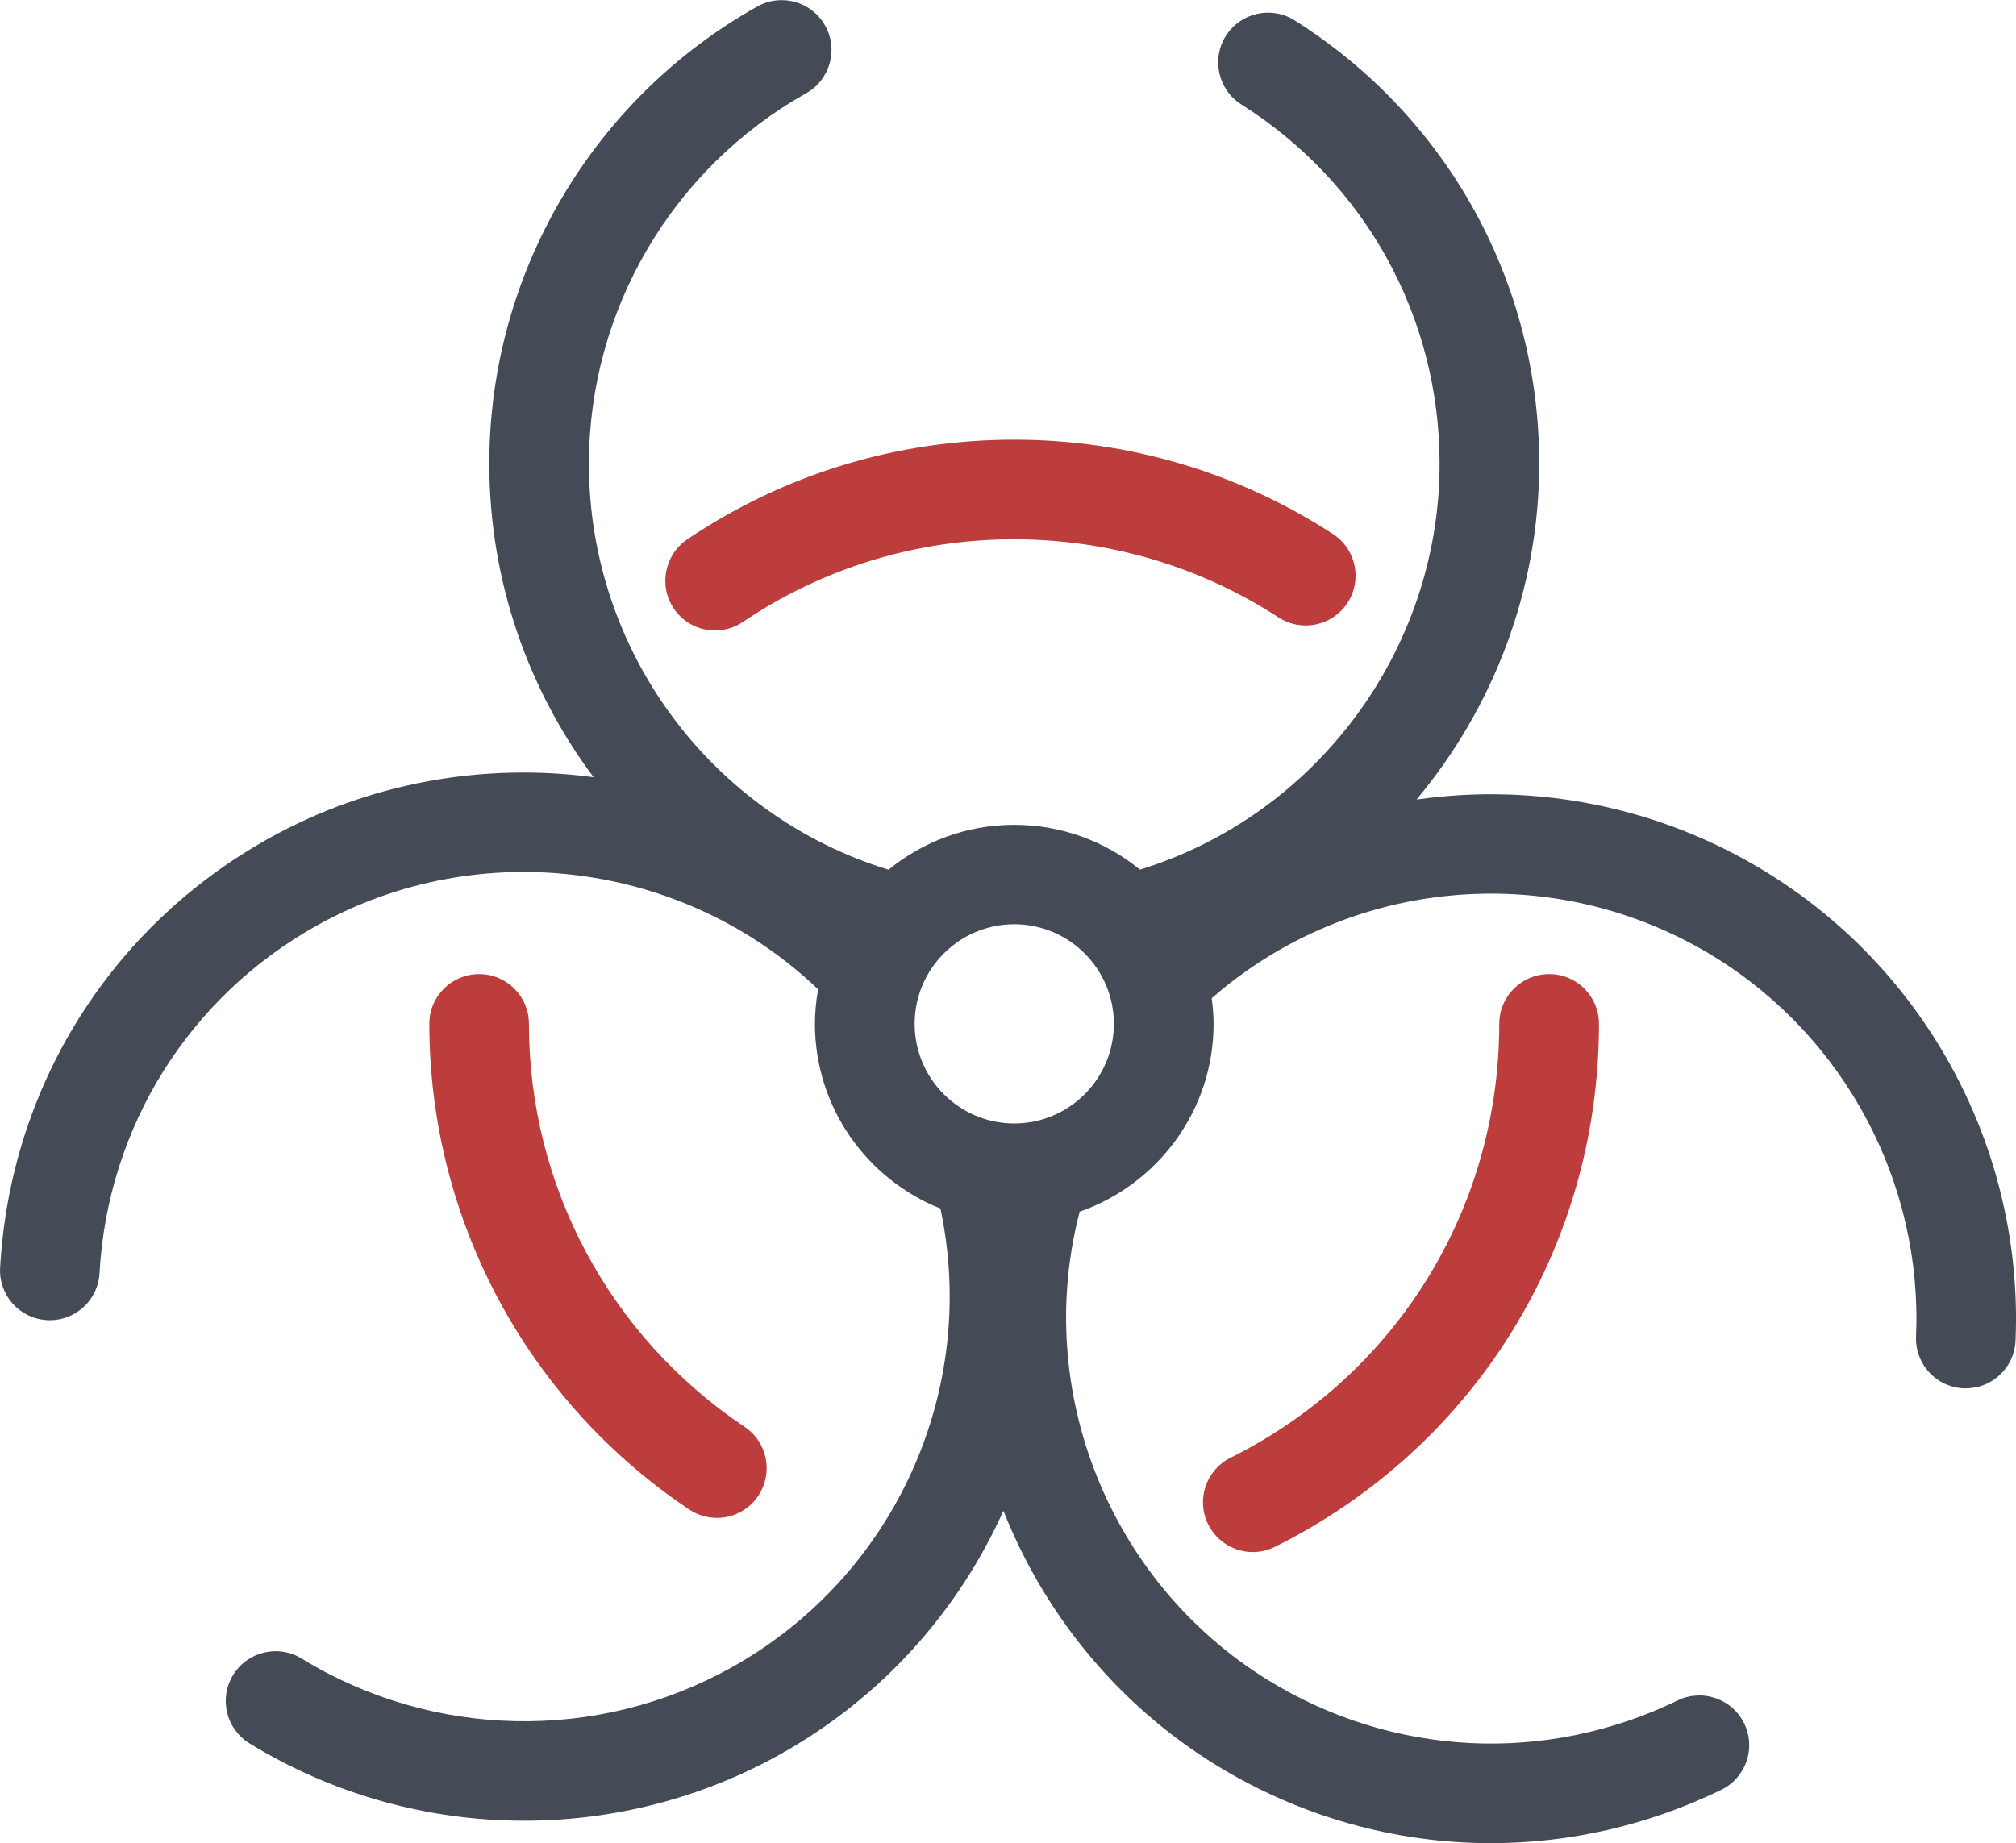 <svg width="117" height="107" viewBox="0 0 117 107" fill="none" xmlns="http://www.w3.org/2000/svg">
<g clip-path="url(#clip0_405_3560)">
<path d="M102.567 50.661C96.317 46.797 89.104 45.43 82.212 46.412C86.682 41.06 89.329 34.2 89.329 26.916C89.329 16.416 84.023 6.79 75.133 1.181C73.784 0.328 71.999 0.732 71.144 2.08C70.29 3.427 70.695 5.211 72.044 6.065C79.251 10.615 83.548 18.412 83.548 26.922C83.548 37.697 76.424 47.311 66.16 50.481C64.169 48.857 61.632 47.882 58.863 47.882C56.095 47.882 53.557 48.857 51.566 50.487C41.276 47.317 34.178 37.787 34.178 26.922C34.178 18.021 39.009 9.781 46.781 5.417C48.175 4.634 48.669 2.875 47.886 1.483C47.102 0.09 45.342 -0.404 43.948 0.379C34.358 5.757 28.397 15.922 28.397 26.909C28.397 33.66 30.62 39.995 34.448 45.116C28.089 44.269 21.46 45.405 15.596 48.671C6.417 53.786 0.591 63.104 0.007 73.591C-0.083 75.182 1.137 76.549 2.73 76.632C2.788 76.632 2.839 76.639 2.891 76.639C4.413 76.639 5.691 75.452 5.775 73.912C6.25 65.408 10.971 57.861 18.409 53.715C27.839 48.466 39.715 50.006 47.481 57.431C47.365 58.079 47.295 58.747 47.295 59.427C47.295 64.291 50.314 68.45 54.579 70.157C56.814 80.682 51.939 91.515 42.439 96.803C34.66 101.135 25.109 100.936 17.504 96.277C16.142 95.442 14.363 95.872 13.528 97.233C12.693 98.593 13.123 100.371 14.485 101.205C19.366 104.196 24.897 105.698 30.434 105.691C35.54 105.691 40.653 104.414 45.259 101.847C51.161 98.561 55.613 93.536 58.234 87.696C60.591 93.658 64.811 98.895 70.515 102.425C75.435 105.46 80.966 106.994 86.528 106.994C91.076 106.994 95.636 105.967 99.888 103.901C101.327 103.201 101.925 101.475 101.225 100.044C100.524 98.606 98.797 98.016 97.364 98.709C89.701 102.431 80.799 101.982 73.559 97.509C64.381 91.829 59.949 80.721 62.659 70.337C67.175 68.765 70.431 64.471 70.431 59.427C70.431 58.926 70.386 58.432 70.322 57.945C78.435 50.866 90.279 49.852 99.529 55.564C107.102 60.248 111.579 68.688 111.2 77.589C111.136 79.18 112.369 80.528 113.968 80.592C114.007 80.592 114.052 80.592 114.09 80.592C115.632 80.592 116.91 79.379 116.974 77.826C117.437 66.852 111.913 56.436 102.567 50.661ZM58.863 65.216C55.677 65.216 53.082 62.623 53.082 59.433C53.082 56.244 55.677 53.651 58.863 53.651C62.049 53.651 64.644 56.244 64.644 59.433C64.644 62.623 62.049 65.216 58.863 65.216Z" fill="#444B56"/>
<path d="M39.998 87.625C40.492 87.953 41.051 88.113 41.604 88.113C42.535 88.113 43.453 87.664 44.006 86.83C44.892 85.501 44.539 83.711 43.209 82.825C35.373 77.582 30.697 68.841 30.697 59.433C30.697 57.835 29.406 56.545 27.806 56.545C26.207 56.545 24.916 57.835 24.916 59.433C24.922 70.766 30.562 81.311 39.998 87.625Z" fill="#BD3C3C"/>
<path d="M87.01 59.433C87.01 70.17 81.036 79.822 71.414 84.622C69.988 85.334 69.403 87.067 70.123 88.498C70.63 89.512 71.652 90.096 72.712 90.096C73.142 90.096 73.585 90 74.002 89.788C85.597 84.006 92.797 72.371 92.797 59.433C92.797 57.835 91.506 56.545 89.907 56.545C88.307 56.545 87.01 57.835 87.01 59.433Z" fill="#BD3C3C"/>
<path d="M39.105 35.328C39.664 36.156 40.576 36.599 41.501 36.599C42.06 36.599 42.618 36.439 43.113 36.105C47.77 32.96 53.211 31.305 58.85 31.305C64.323 31.305 69.635 32.871 74.202 35.842C75.538 36.708 77.33 36.336 78.204 34.995C79.077 33.66 78.698 31.869 77.356 30.997C71.851 27.416 65.453 25.523 58.856 25.523C52.061 25.523 45.503 27.525 39.882 31.311C38.565 32.21 38.212 34.007 39.105 35.328Z" fill="#BD3C3C"/>
</g>
<defs>
<clipPath id="clip0_405_3560">
<rect width="117" height="107" fill="white"/>
</clipPath>
</defs>
</svg>

